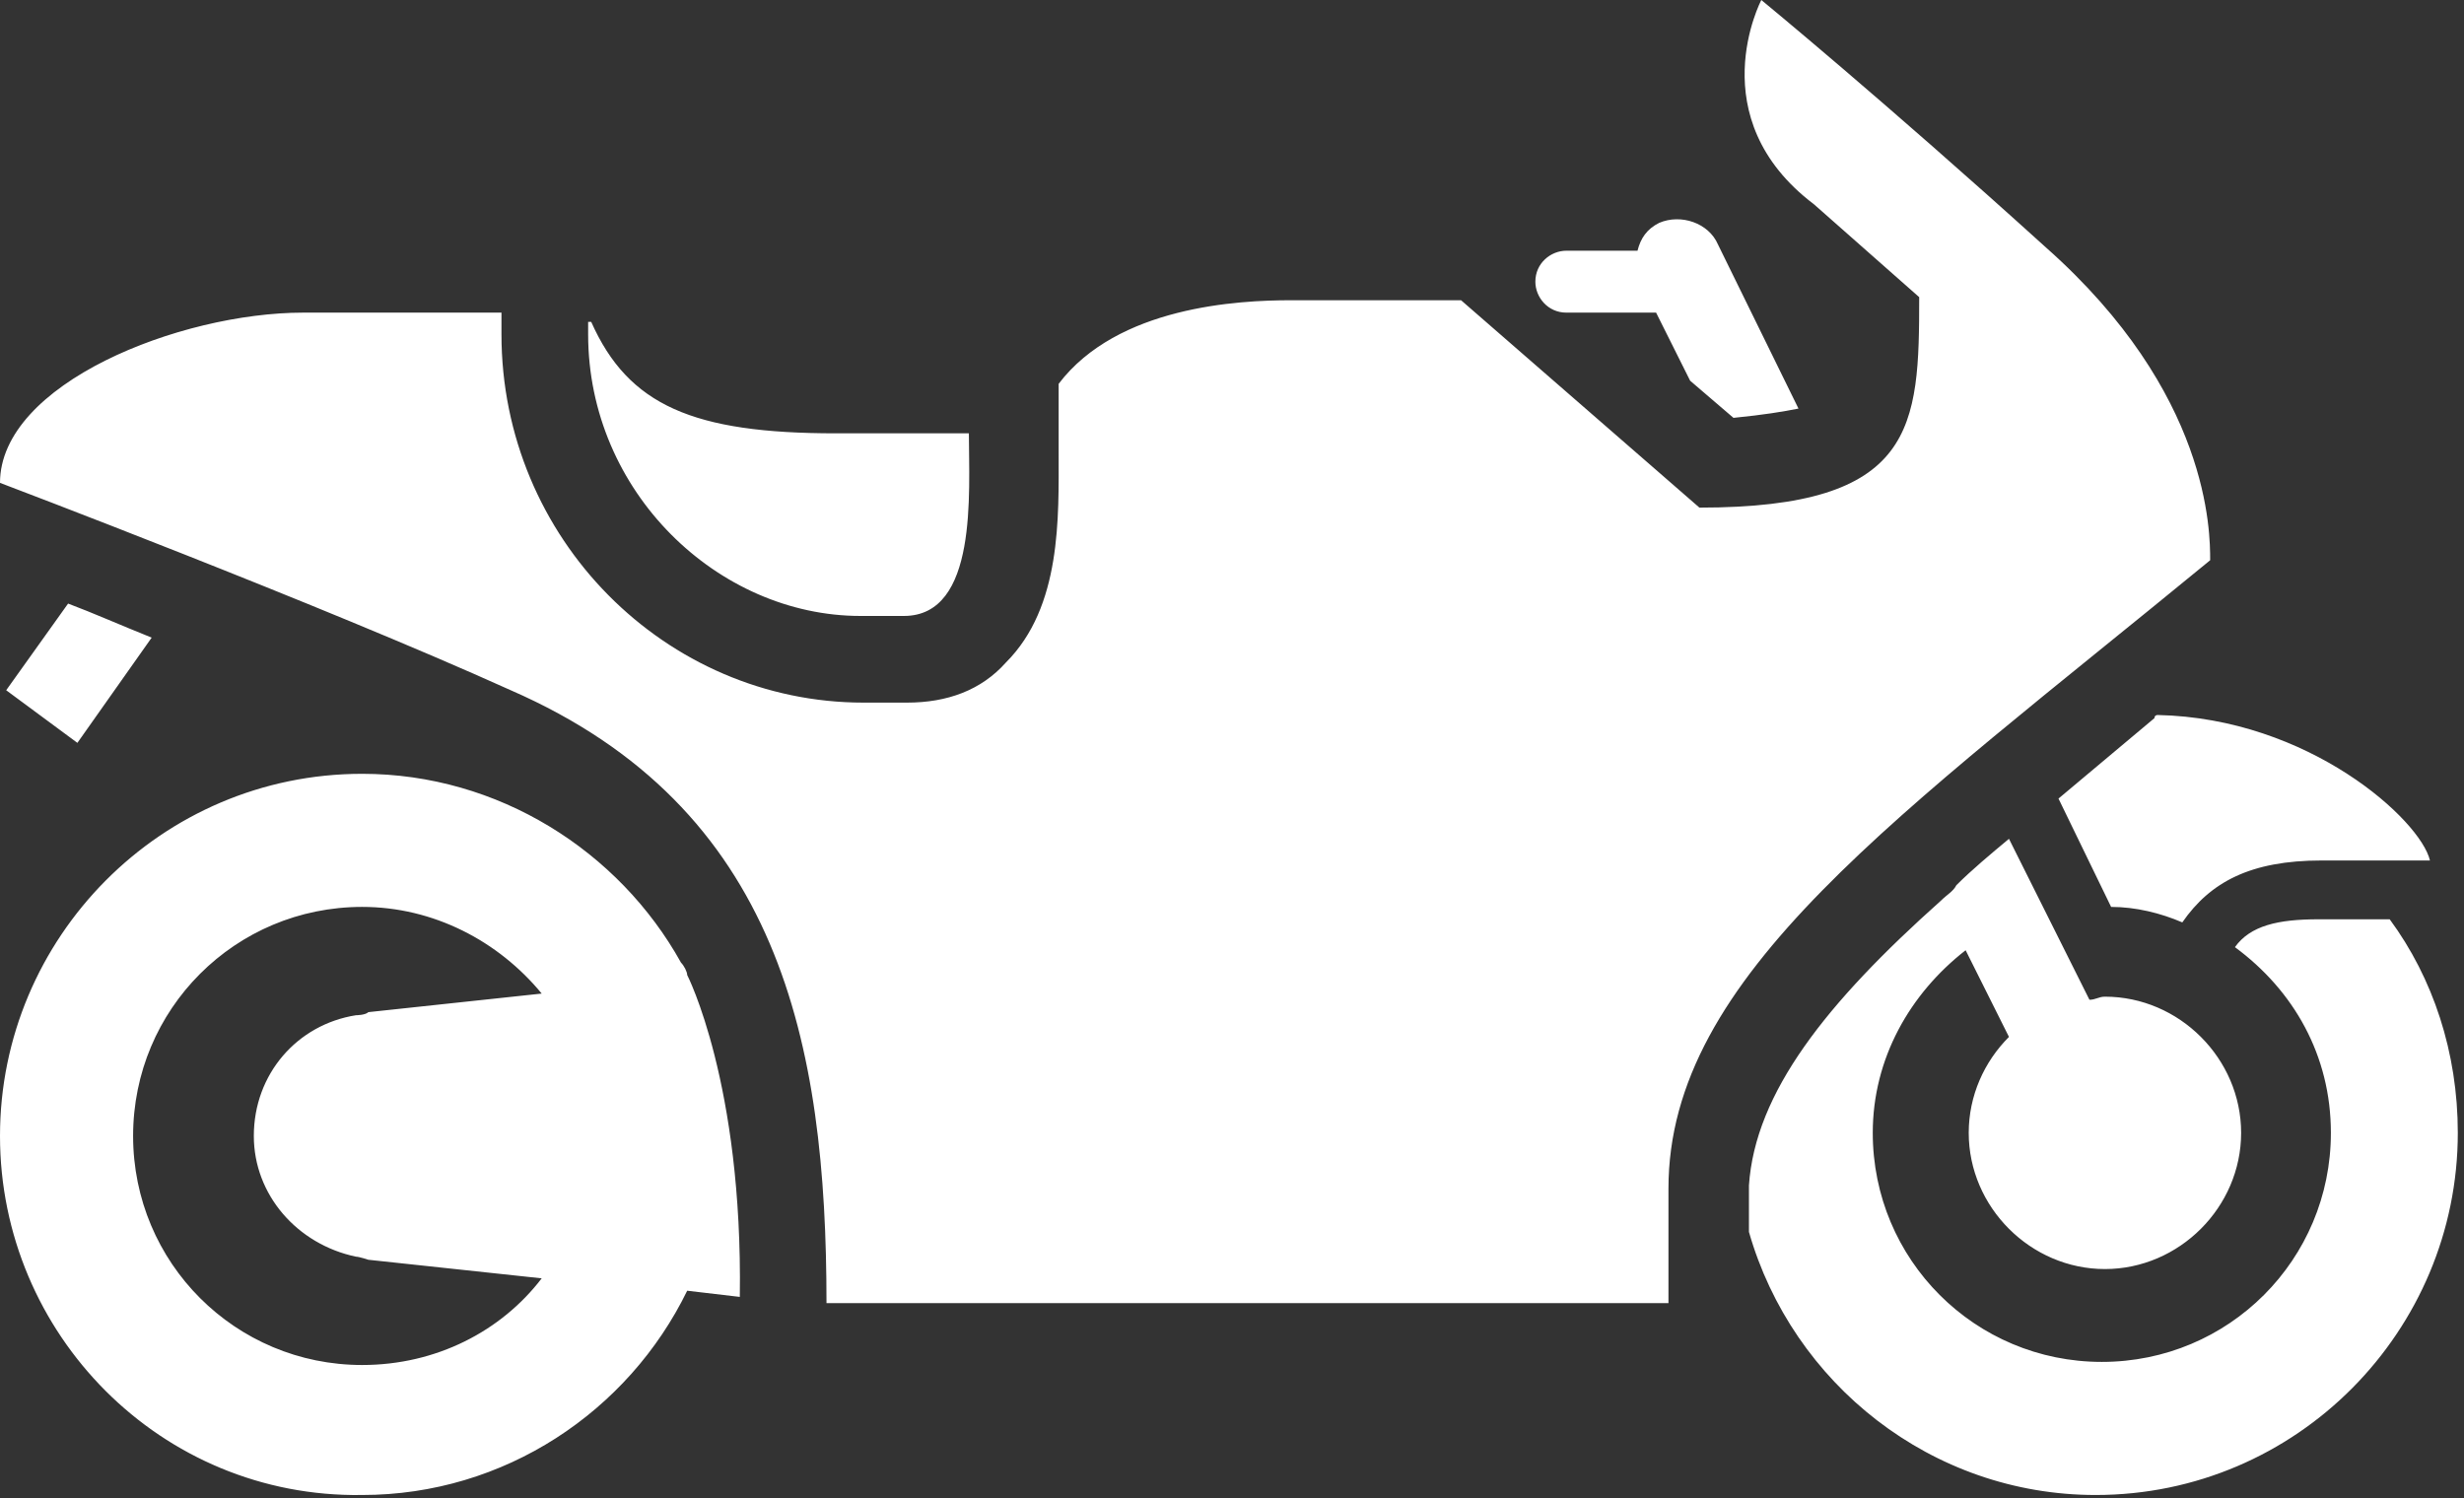 <?xml version="1.0" encoding="utf-8"?>
<!-- Generator: Adobe Illustrator 25.4.1, SVG Export Plug-In . SVG Version: 6.00 Build 0)  -->
<svg version="1.1" id="Ebene_1" xmlns="http://www.w3.org/2000/svg" xmlns:xlink="http://www.w3.org/1999/xlink" x="0px" y="0px"
	 viewBox="0 0 79.6 48.4" style="enable-background:new 0 0 79.6 48.4;" xml:space="preserve">
<rect x="0" y="0" width="79.6" height="48.4" fill="#333333" stroke="none"/>
<style type="text/css">
	.st0{fill:#FFFFFF;}
</style>
<path class="st0" d="M62.7,29.1C62.7,29,62.7,29,62.7,29.1c0.2-0.2,0.4-0.3,0.5-0.5l0,0c0.5-0.5,1.1-1,1.7-1.5l2.6,5.2
	c0.2,0,0.3-0.1,0.5-0.1c2.4,0,4.4,2,4.4,4.4c0,2.4-2,4.4-4.4,4.4c-2.4,0-4.4-2-4.4-4.4c0-1.2,0.5-2.3,1.3-3.1l-1.4-2.8
	c-1.8,1.4-3,3.5-3,5.9c0,4.1,3.3,7.4,7.4,7.4c4.1,0,7.4-3.3,7.4-7.4c0-2.5-1.2-4.6-3.1-6c0.5-0.7,1.4-0.9,2.7-0.9l2.3,0
	c1.4,1.9,2.2,4.3,2.2,6.9c0,6.4-5.2,11.7-11.7,11.7c-5.3,0-9.8-3.6-11.2-8.5v-1.5C56.7,35.3,59,32.4,62.7,29.1z M75,27.8l3.5,0
	c-0.3-1.3-3.9-4.6-8.8-4.7c0,0-0.1,0-0.1,0.1l-3.1,2.6l1.7,3.5c0.8,0,1.6,0.2,2.3,0.5C71.4,28.5,72.7,27.8,75,27.8z M31.3,14
	c-0.9,0-3.5,0-4.3,0c-4.6,0-6.7-0.9-7.9-3.6c0,0,0,0-0.1,0v0.4c0,5.1,4.2,9.1,8.8,9.1l1.4,0C31.6,19.9,31.3,15.9,31.3,14z
	 M58.1,13.2l-2.6-5.3c-0.3-0.7-1.2-1-1.9-0.7c-0.4,0.2-0.6,0.5-0.7,0.9l-2.3,0h0c-0.5,0-1,0.4-1,1c0,0.5,0.4,1,1,1l2.9,0l1.1,2.2
	l1.4,1.2C57,13.4,57.6,13.3,58.1,13.2z M11.7,25c4.4,0,8.3,2.5,10.3,6.1c0.1,0.1,0.2,0.3,0.2,0.4c0,0,1.8,3.5,1.7,10.4l-1.7-0.2
	c-1.9,3.9-5.9,6.6-10.5,6.6C5.2,48.4,0,43.1,0,36.7S5.2,25,11.7,25z M11.7,44.1c2.4,0,4.5-1.1,5.8-2.8l-5.6-0.6c0,0-0.3-0.1-0.4-0.1
	c-1.9-0.4-3.3-2-3.3-3.9c0-2,1.4-3.6,3.3-3.9c0,0,0.3,0,0.4-0.1l5.6-0.6c-1.4-1.7-3.5-2.8-5.8-2.8c-4.1,0-7.4,3.3-7.4,7.4
	C4.3,40.8,7.6,44.1,11.7,44.1z M4.9,20.6c-1-0.4-1.9-0.8-2.7-1.1l-2,2.8l2.3,1.7L4.9,20.6z M26.7,42.1h27.2c0-0.1,0-0.5,0-3.7
	c0-6.9,7.4-12,17.5-20.3c0-0.9,0-5.4-5.3-10.1C60.8,3.2,56.9,0,56.9,0s-2,3.8,1.7,6.6l3.4,3c0,4.2-0.1,6.8-7.1,6.8l-7.7-6.7l-5.5,0
	c-1.7,0-5.6,0.2-7.5,2.7l0,2.2c0,2.1,0.1,5-1.7,6.8c-0.8,0.9-1.9,1.3-3.2,1.3l-1.4,0h0c-6.4,0-11.7-5.3-11.7-11.9v-0.7
	c-2.1,0-4.7,0-6.4,0c-4,0-9.8,2.3-9.8,5.5c0,0,10.3,3.9,16.5,6.7C25.2,26.1,26.7,33.7,26.7,42.1z"/>
</svg>
